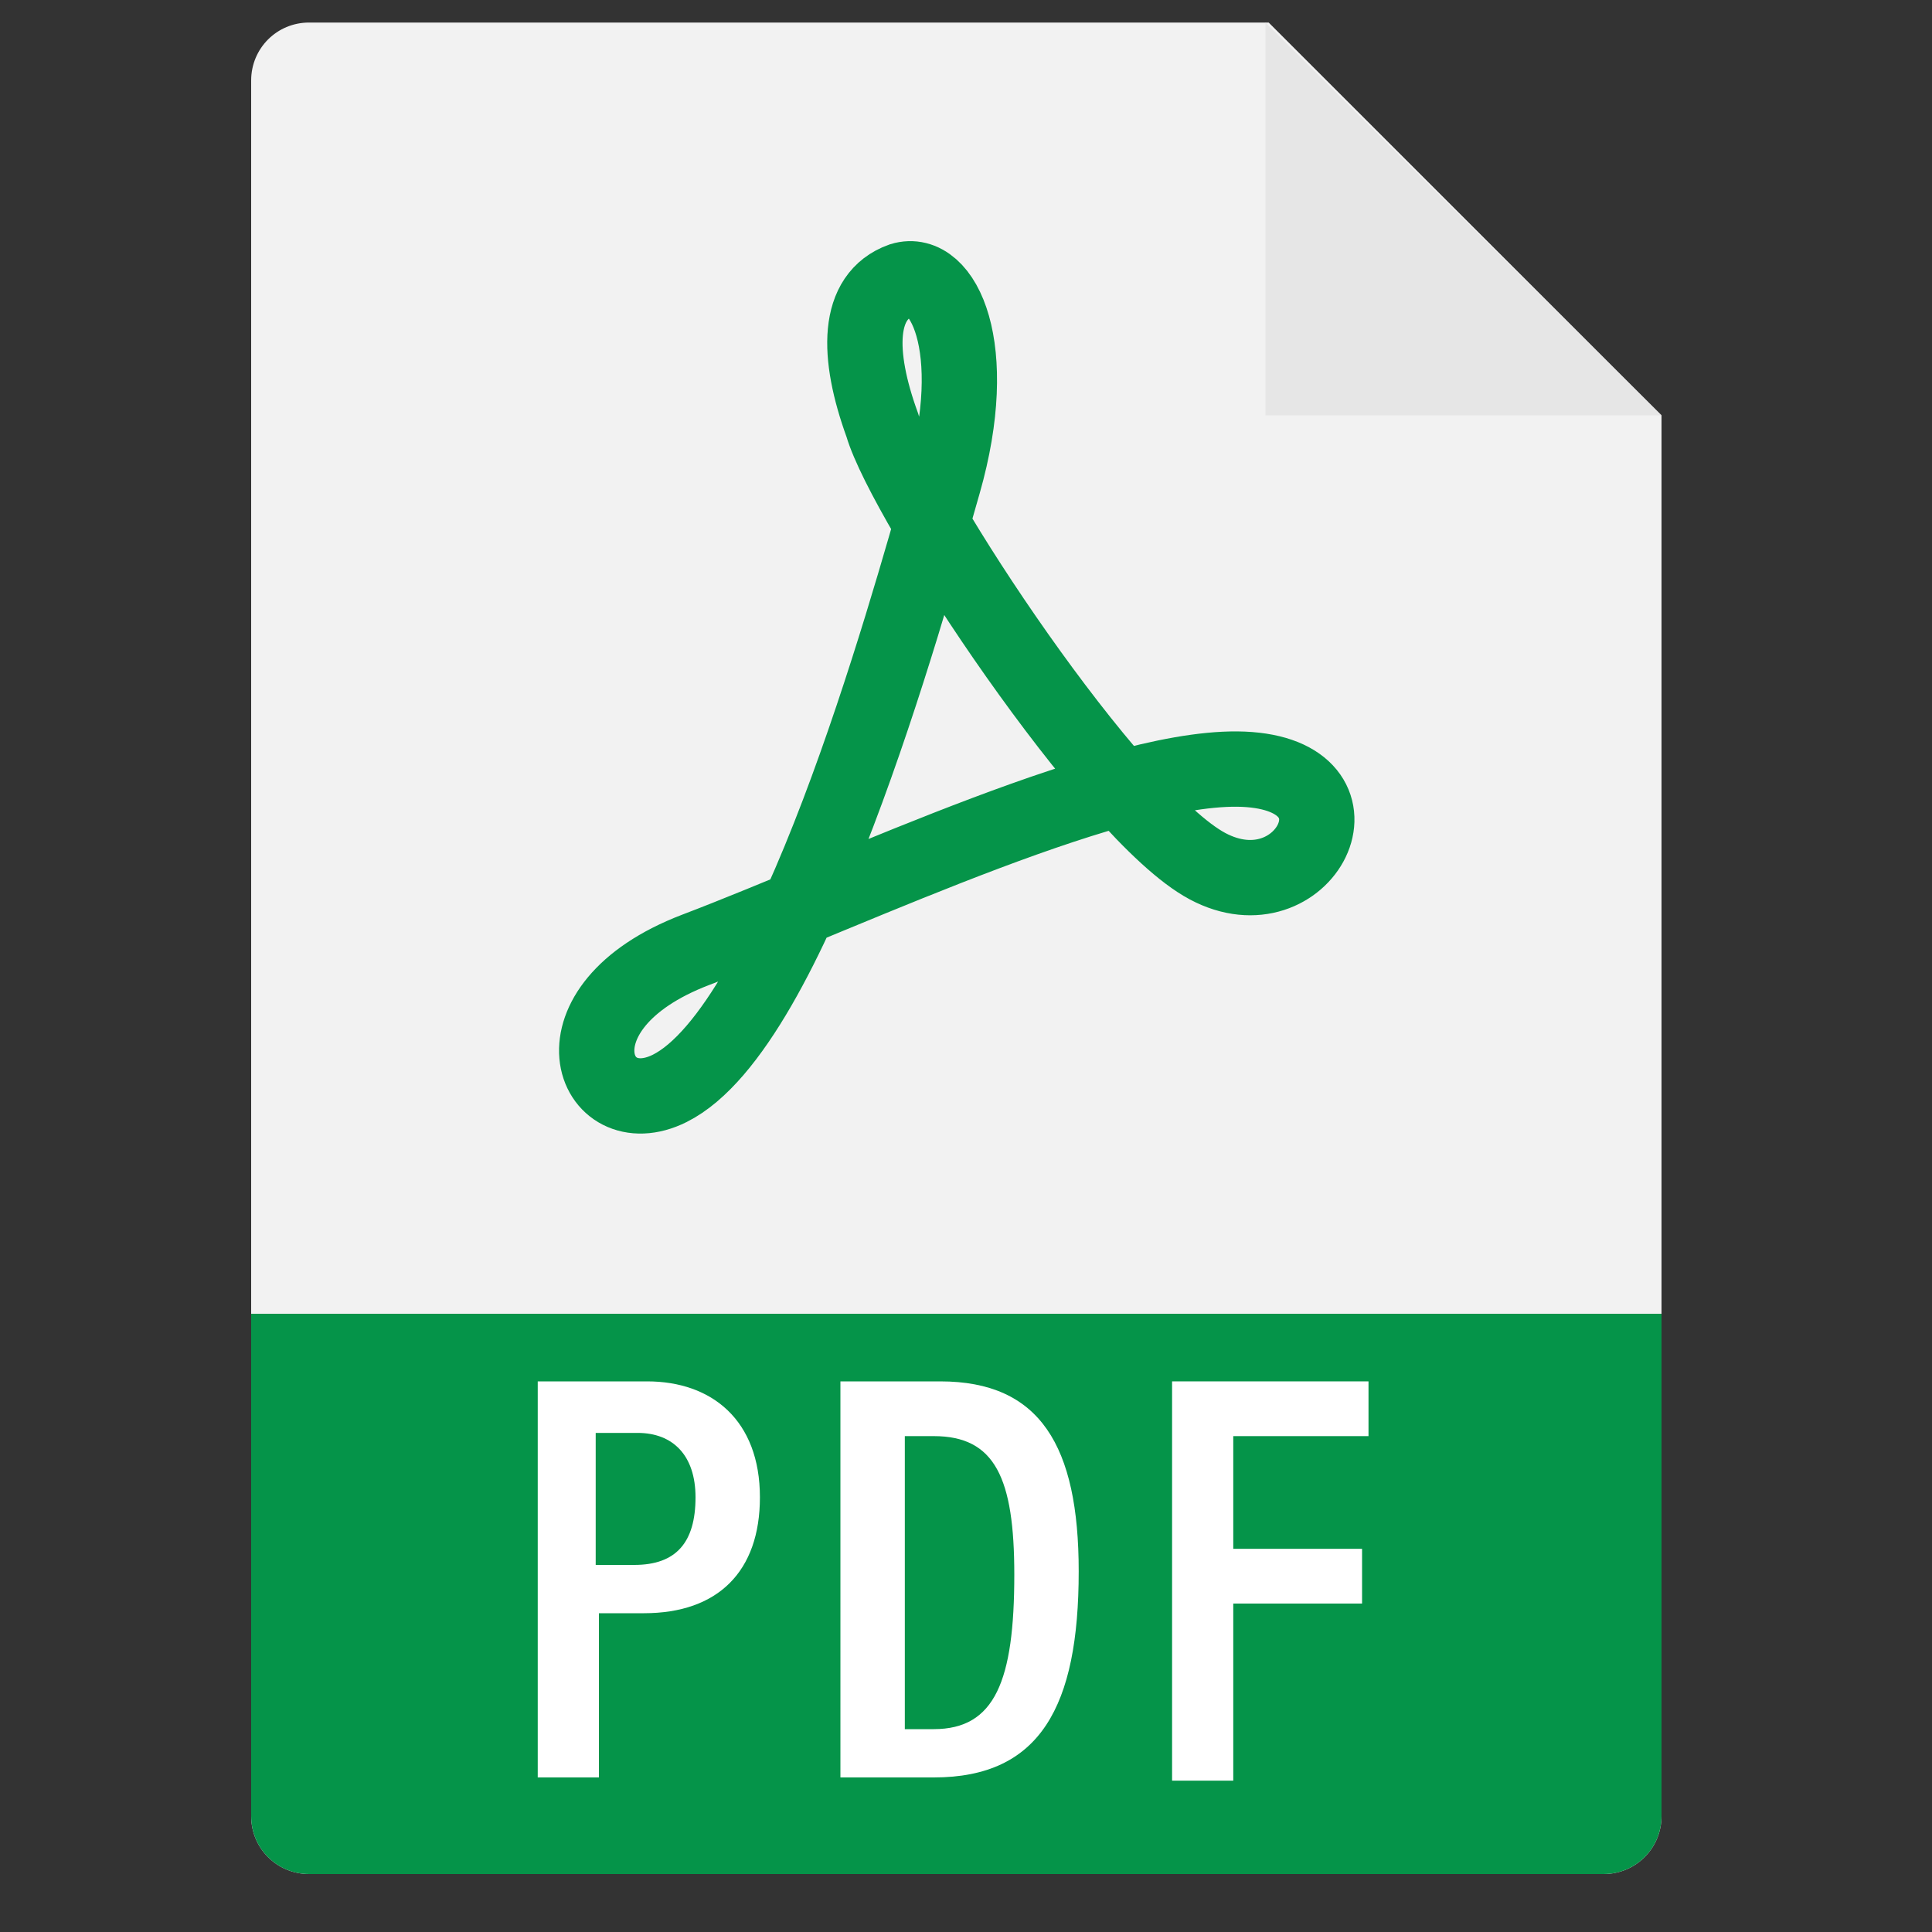 <?xml version="1.0" encoding="utf-8"?>
<!-- Generator: Adobe Illustrator 25.3.1, SVG Export Plug-In . SVG Version: 6.00 Build 0)  -->
<svg version="1.1" id="Layer_2" xmlns="http://www.w3.org/2000/svg" xmlns:xlink="http://www.w3.org/1999/xlink" x="0px" y="0px"
	 viewBox="0 0 60 60" style="enable-background:new 0 0 60 60;" xml:space="preserve">
<rect x="0" y="0" width="60" height="60" fill="#333333" stroke="none"/>
<style type="text/css">
	.st0{fill:#F2F2F2;}
	.st1{fill:#E6E6E6;}
	.st2{fill:none;stroke:#059449;stroke-width:2.339;stroke-miterlimit:10;}
	.st3{fill:#059449;}
	.st4{fill:#FFFFFF;}
</style>
<g>
	<path class="st0" d="M7.8,2.5v53.9c0,1,0.8,1.8,1.8,1.8h40.2c1,0,1.8-0.8,1.8-1.8V12.9L39.4,0.7H9.6C8.6,0.7,7.8,1.5,7.8,2.5z"/>
	<polygon class="st1" points="51.6,12.9 39.3,12.9 39.3,0.7 	"/>
	<path class="st2" d="M28,8.7c1.3-0.4,2.5,2.1,1.3,6.3s-4.7,16.9-8.5,18.8c-2.4,1.2-3.9-2.5,0.8-4.3c5-1.9,13.3-5.9,17.2-5.6
		s1.7,4.6-1.3,3c-3-1.6-9.4-11.3-10.1-13.7C26.6,11,26.6,9.2,28,8.7z"/>
	<path class="st3" d="M7.8,40.8v15.6c0,1,0.8,1.8,1.8,1.8h40.2c1,0,1.8-0.8,1.8-1.8V40.8H7.8z"/>
	<g>
		<path class="st4" d="M16.6,42.9h3.5c2,0,3.5,1.2,3.5,3.6c0,2.3-1.3,3.6-3.6,3.6h-1.4v5.1h-1.9V42.9z M18.5,48.6h1.2
			c1.3,0,1.9-0.7,1.9-2.1c0-1.3-0.7-2-1.8-2h-1.3V48.6z"/>
		<path class="st4" d="M26.2,42.9h3c3.1,0,4.3,2,4.3,5.9c0,4.2-1.2,6.4-4.5,6.4h-2.9V42.9z M28.1,53.7H29c1.9,0,2.5-1.5,2.5-4.8
			c0-3-0.6-4.3-2.5-4.3h-0.9V53.7z"/>
		<path class="st4" d="M36.4,42.9h6.1v1.7h-4.2v3.5h4v1.7h-4v5.5h-1.9V42.9z"/>
	</g>
</g>
</svg>
